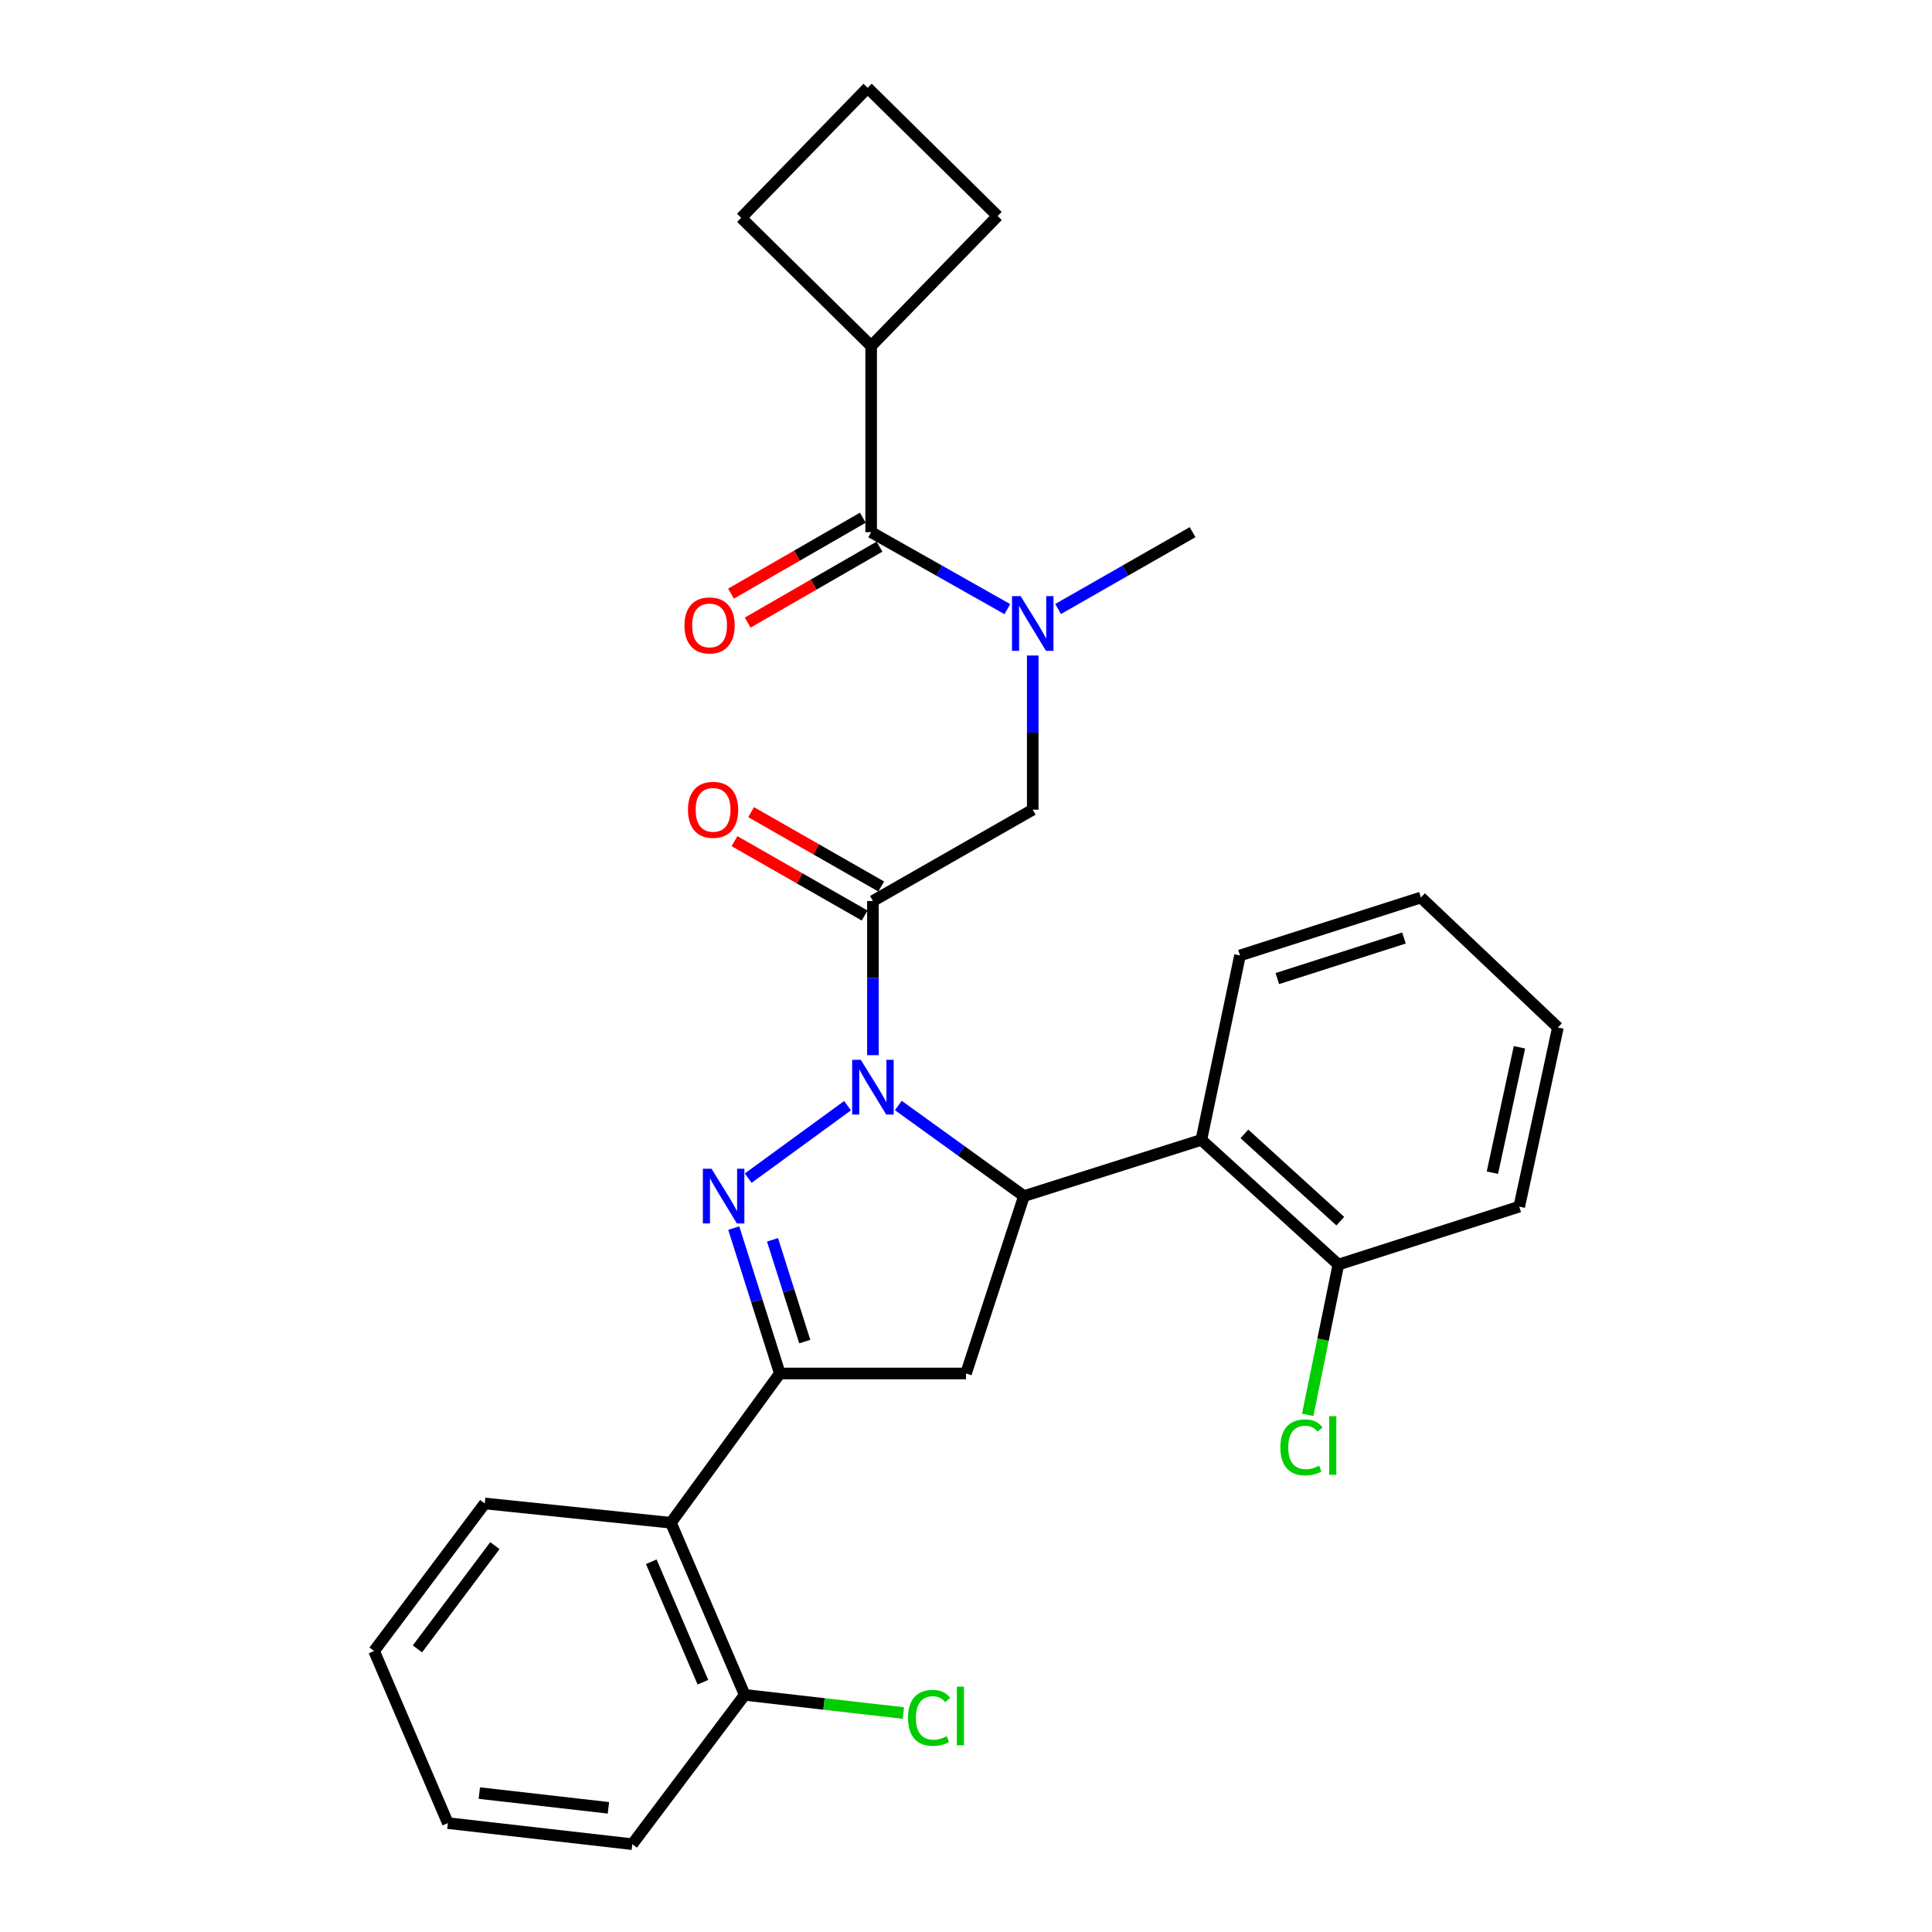<?xml version='1.0' encoding='iso-8859-1'?>
<svg version='1.1' baseProfile='full'
              xmlns='http://www.w3.org/2000/svg'
                      xmlns:rdkit='http://www.rdkit.org/xml'
                      xmlns:xlink='http://www.w3.org/1999/xlink'
                  xml:space='preserve'
width='1000px' height='1000px' viewBox='0 0 1000 1000'>
<!-- END OF HEADER -->
<rect style='opacity:1.0;fill:#FFFFFF;stroke:none' width='1000' height='1000' x='0' y='0'> </rect>
<path class='bond-0' d='M 547.665,315.224 L 582.469,295.34' style='fill:none;fill-rule:evenodd;stroke:#0000FF;stroke-width:6px;stroke-linecap:butt;stroke-linejoin:miter;stroke-opacity:1' />
<path class='bond-0' d='M 582.469,295.34 L 617.273,275.456' style='fill:none;fill-rule:evenodd;stroke:#000000;stroke-width:6px;stroke-linecap:butt;stroke-linejoin:miter;stroke-opacity:1' />
<path class='bond-1' d='M 534.543,339.29 L 534.543,379.188' style='fill:none;fill-rule:evenodd;stroke:#0000FF;stroke-width:6px;stroke-linecap:butt;stroke-linejoin:miter;stroke-opacity:1' />
<path class='bond-1' d='M 534.543,379.188 L 534.543,419.086' style='fill:none;fill-rule:evenodd;stroke:#000000;stroke-width:6px;stroke-linecap:butt;stroke-linejoin:miter;stroke-opacity:1' />
<path class='bond-2' d='M 521.401,315.294 L 486.155,295.375' style='fill:none;fill-rule:evenodd;stroke:#0000FF;stroke-width:6px;stroke-linecap:butt;stroke-linejoin:miter;stroke-opacity:1' />
<path class='bond-2' d='M 486.155,295.375 L 450.91,275.456' style='fill:none;fill-rule:evenodd;stroke:#000000;stroke-width:6px;stroke-linecap:butt;stroke-linejoin:miter;stroke-opacity:1' />
<path class='bond-3' d='M 450.91,179.101 L 516.363,111.812' style='fill:none;fill-rule:evenodd;stroke:#000000;stroke-width:6px;stroke-linecap:butt;stroke-linejoin:miter;stroke-opacity:1' />
<path class='bond-4' d='M 450.91,179.101 L 383.64,112.725' style='fill:none;fill-rule:evenodd;stroke:#000000;stroke-width:6px;stroke-linecap:butt;stroke-linejoin:miter;stroke-opacity:1' />
<path class='bond-5' d='M 450.91,179.101 L 450.91,275.456' style='fill:none;fill-rule:evenodd;stroke:#000000;stroke-width:6px;stroke-linecap:butt;stroke-linejoin:miter;stroke-opacity:1' />
<path class='bond-6' d='M 456.113,458.852 L 422.439,439.61' style='fill:none;fill-rule:evenodd;stroke:#000000;stroke-width:6px;stroke-linecap:butt;stroke-linejoin:miter;stroke-opacity:1' />
<path class='bond-6' d='M 422.439,439.61 L 388.765,420.367' style='fill:none;fill-rule:evenodd;stroke:#FF0000;stroke-width:6px;stroke-linecap:butt;stroke-linejoin:miter;stroke-opacity:1' />
<path class='bond-6' d='M 447.532,473.869 L 413.858,454.626' style='fill:none;fill-rule:evenodd;stroke:#000000;stroke-width:6px;stroke-linecap:butt;stroke-linejoin:miter;stroke-opacity:1' />
<path class='bond-6' d='M 413.858,454.626 L 380.184,435.384' style='fill:none;fill-rule:evenodd;stroke:#FF0000;stroke-width:6px;stroke-linecap:butt;stroke-linejoin:miter;stroke-opacity:1' />
<path class='bond-7' d='M 451.822,466.36 L 534.543,419.086' style='fill:none;fill-rule:evenodd;stroke:#000000;stroke-width:6px;stroke-linecap:butt;stroke-linejoin:miter;stroke-opacity:1' />
<path class='bond-8' d='M 451.822,466.36 L 451.822,506.258' style='fill:none;fill-rule:evenodd;stroke:#000000;stroke-width:6px;stroke-linecap:butt;stroke-linejoin:miter;stroke-opacity:1' />
<path class='bond-8' d='M 451.822,506.258 L 451.822,546.156' style='fill:none;fill-rule:evenodd;stroke:#0000FF;stroke-width:6px;stroke-linecap:butt;stroke-linejoin:miter;stroke-opacity:1' />
<path class='bond-9' d='M 446.593,267.963 L 412.483,287.612' style='fill:none;fill-rule:evenodd;stroke:#000000;stroke-width:6px;stroke-linecap:butt;stroke-linejoin:miter;stroke-opacity:1' />
<path class='bond-9' d='M 412.483,287.612 L 378.372,307.262' style='fill:none;fill-rule:evenodd;stroke:#FF0000;stroke-width:6px;stroke-linecap:butt;stroke-linejoin:miter;stroke-opacity:1' />
<path class='bond-9' d='M 455.226,282.949 L 421.116,302.599' style='fill:none;fill-rule:evenodd;stroke:#000000;stroke-width:6px;stroke-linecap:butt;stroke-linejoin:miter;stroke-opacity:1' />
<path class='bond-9' d='M 421.116,302.599 L 387.006,322.248' style='fill:none;fill-rule:evenodd;stroke:#FF0000;stroke-width:6px;stroke-linecap:butt;stroke-linejoin:miter;stroke-opacity:1' />
<path class='bond-10' d='M 449.094,45.455 L 383.64,112.725' style='fill:none;fill-rule:evenodd;stroke:#000000;stroke-width:6px;stroke-linecap:butt;stroke-linejoin:miter;stroke-opacity:1' />
<path class='bond-11' d='M 449.094,45.455 L 516.363,111.812' style='fill:none;fill-rule:evenodd;stroke:#000000;stroke-width:6px;stroke-linecap:butt;stroke-linejoin:miter;stroke-opacity:1' />
<path class='bond-12' d='M 464.972,572.206 L 497.485,595.647' style='fill:none;fill-rule:evenodd;stroke:#0000FF;stroke-width:6px;stroke-linecap:butt;stroke-linejoin:miter;stroke-opacity:1' />
<path class='bond-12' d='M 497.485,595.647 L 529.998,619.089' style='fill:none;fill-rule:evenodd;stroke:#000000;stroke-width:6px;stroke-linecap:butt;stroke-linejoin:miter;stroke-opacity:1' />
<path class='bond-13' d='M 438.691,572.302 L 387.265,609.809' style='fill:none;fill-rule:evenodd;stroke:#0000FF;stroke-width:6px;stroke-linecap:butt;stroke-linejoin:miter;stroke-opacity:1' />
<path class='bond-14' d='M 403.635,710.909 L 347.271,788.182' style='fill:none;fill-rule:evenodd;stroke:#000000;stroke-width:6px;stroke-linecap:butt;stroke-linejoin:miter;stroke-opacity:1' />
<path class='bond-15' d='M 403.635,710.909 L 500,710.909' style='fill:none;fill-rule:evenodd;stroke:#000000;stroke-width:6px;stroke-linecap:butt;stroke-linejoin:miter;stroke-opacity:1' />
<path class='bond-16' d='M 403.635,710.909 L 391.713,673.283' style='fill:none;fill-rule:evenodd;stroke:#000000;stroke-width:6px;stroke-linecap:butt;stroke-linejoin:miter;stroke-opacity:1' />
<path class='bond-16' d='M 391.713,673.283 L 379.79,635.657' style='fill:none;fill-rule:evenodd;stroke:#0000FF;stroke-width:6px;stroke-linecap:butt;stroke-linejoin:miter;stroke-opacity:1' />
<path class='bond-16' d='M 416.546,694.397 L 408.2,668.059' style='fill:none;fill-rule:evenodd;stroke:#000000;stroke-width:6px;stroke-linecap:butt;stroke-linejoin:miter;stroke-opacity:1' />
<path class='bond-16' d='M 408.2,668.059 L 399.854,641.721' style='fill:none;fill-rule:evenodd;stroke:#0000FF;stroke-width:6px;stroke-linecap:butt;stroke-linejoin:miter;stroke-opacity:1' />
<path class='bond-17' d='M 500,710.909 L 529.998,619.089' style='fill:none;fill-rule:evenodd;stroke:#000000;stroke-width:6px;stroke-linecap:butt;stroke-linejoin:miter;stroke-opacity:1' />
<path class='bond-18' d='M 529.998,619.089 L 621.818,590.004' style='fill:none;fill-rule:evenodd;stroke:#000000;stroke-width:6px;stroke-linecap:butt;stroke-linejoin:miter;stroke-opacity:1' />
<path class='bond-19' d='M 347.271,788.182 L 385.456,877.263' style='fill:none;fill-rule:evenodd;stroke:#000000;stroke-width:6px;stroke-linecap:butt;stroke-linejoin:miter;stroke-opacity:1' />
<path class='bond-19' d='M 337.102,808.358 L 363.831,870.715' style='fill:none;fill-rule:evenodd;stroke:#000000;stroke-width:6px;stroke-linecap:butt;stroke-linejoin:miter;stroke-opacity:1' />
<path class='bond-20' d='M 347.271,788.182 L 250.906,778.189' style='fill:none;fill-rule:evenodd;stroke:#000000;stroke-width:6px;stroke-linecap:butt;stroke-linejoin:miter;stroke-opacity:1' />
<path class='bond-21' d='M 385.456,877.263 L 426.521,881.963' style='fill:none;fill-rule:evenodd;stroke:#000000;stroke-width:6px;stroke-linecap:butt;stroke-linejoin:miter;stroke-opacity:1' />
<path class='bond-21' d='M 426.521,881.963 L 467.586,886.664' style='fill:none;fill-rule:evenodd;stroke:#00CC00;stroke-width:6px;stroke-linecap:butt;stroke-linejoin:miter;stroke-opacity:1' />
<path class='bond-22' d='M 385.456,877.263 L 327.275,954.545' style='fill:none;fill-rule:evenodd;stroke:#000000;stroke-width:6px;stroke-linecap:butt;stroke-linejoin:miter;stroke-opacity:1' />
<path class='bond-23' d='M 621.818,590.004 L 692.73,654.545' style='fill:none;fill-rule:evenodd;stroke:#000000;stroke-width:6px;stroke-linecap:butt;stroke-linejoin:miter;stroke-opacity:1' />
<path class='bond-23' d='M 644.097,586.894 L 693.735,632.073' style='fill:none;fill-rule:evenodd;stroke:#000000;stroke-width:6px;stroke-linecap:butt;stroke-linejoin:miter;stroke-opacity:1' />
<path class='bond-24' d='M 621.818,590.004 L 641.823,494.542' style='fill:none;fill-rule:evenodd;stroke:#000000;stroke-width:6px;stroke-linecap:butt;stroke-linejoin:miter;stroke-opacity:1' />
<path class='bond-25' d='M 692.73,654.545 L 684.799,693.439' style='fill:none;fill-rule:evenodd;stroke:#000000;stroke-width:6px;stroke-linecap:butt;stroke-linejoin:miter;stroke-opacity:1' />
<path class='bond-25' d='M 684.799,693.439 L 676.869,732.332' style='fill:none;fill-rule:evenodd;stroke:#00CC00;stroke-width:6px;stroke-linecap:butt;stroke-linejoin:miter;stroke-opacity:1' />
<path class='bond-26' d='M 692.73,654.545 L 786.366,624.547' style='fill:none;fill-rule:evenodd;stroke:#000000;stroke-width:6px;stroke-linecap:butt;stroke-linejoin:miter;stroke-opacity:1' />
<path class='bond-27' d='M 641.823,494.542 L 735.459,464.544' style='fill:none;fill-rule:evenodd;stroke:#000000;stroke-width:6px;stroke-linecap:butt;stroke-linejoin:miter;stroke-opacity:1' />
<path class='bond-27' d='M 661.145,506.513 L 726.691,485.515' style='fill:none;fill-rule:evenodd;stroke:#000000;stroke-width:6px;stroke-linecap:butt;stroke-linejoin:miter;stroke-opacity:1' />
<path class='bond-28' d='M 786.366,624.547 L 806.371,531.814' style='fill:none;fill-rule:evenodd;stroke:#000000;stroke-width:6px;stroke-linecap:butt;stroke-linejoin:miter;stroke-opacity:1' />
<path class='bond-28' d='M 772.46,606.99 L 786.464,542.077' style='fill:none;fill-rule:evenodd;stroke:#000000;stroke-width:6px;stroke-linecap:butt;stroke-linejoin:miter;stroke-opacity:1' />
<path class='bond-29' d='M 735.459,464.544 L 806.371,531.814' style='fill:none;fill-rule:evenodd;stroke:#000000;stroke-width:6px;stroke-linecap:butt;stroke-linejoin:miter;stroke-opacity:1' />
<path class='bond-30' d='M 250.906,778.189 L 193.629,854.549' style='fill:none;fill-rule:evenodd;stroke:#000000;stroke-width:6px;stroke-linecap:butt;stroke-linejoin:miter;stroke-opacity:1' />
<path class='bond-30' d='M 256.15,800.021 L 216.056,853.473' style='fill:none;fill-rule:evenodd;stroke:#000000;stroke-width:6px;stroke-linecap:butt;stroke-linejoin:miter;stroke-opacity:1' />
<path class='bond-31' d='M 327.275,954.545 L 231.814,943.64' style='fill:none;fill-rule:evenodd;stroke:#000000;stroke-width:6px;stroke-linecap:butt;stroke-linejoin:miter;stroke-opacity:1' />
<path class='bond-31' d='M 314.919,935.726 L 248.096,928.092' style='fill:none;fill-rule:evenodd;stroke:#000000;stroke-width:6px;stroke-linecap:butt;stroke-linejoin:miter;stroke-opacity:1' />
<path class='bond-32' d='M 193.629,854.549 L 231.814,943.64' style='fill:none;fill-rule:evenodd;stroke:#000000;stroke-width:6px;stroke-linecap:butt;stroke-linejoin:miter;stroke-opacity:1' />
<path  class='atom-0' d='M 528.283 308.561
L 537.563 323.561
Q 538.483 325.041, 539.963 327.721
Q 541.443 330.401, 541.523 330.561
L 541.523 308.561
L 545.283 308.561
L 545.283 336.881
L 541.403 336.881
L 531.443 320.481
Q 530.283 318.561, 529.043 316.361
Q 527.843 314.161, 527.483 313.481
L 527.483 336.881
L 523.803 336.881
L 523.803 308.561
L 528.283 308.561
' fill='#0000FF'/>
<path  class='atom-3' d='M 356.092 419.166
Q 356.092 412.366, 359.452 408.566
Q 362.812 404.766, 369.092 404.766
Q 375.372 404.766, 378.732 408.566
Q 382.092 412.366, 382.092 419.166
Q 382.092 426.046, 378.692 429.966
Q 375.292 433.846, 369.092 433.846
Q 362.852 433.846, 359.452 429.966
Q 356.092 426.086, 356.092 419.166
M 369.092 430.646
Q 373.412 430.646, 375.732 427.766
Q 378.092 424.846, 378.092 419.166
Q 378.092 413.606, 375.732 410.806
Q 373.412 407.966, 369.092 407.966
Q 364.772 407.966, 362.412 410.766
Q 360.092 413.566, 360.092 419.166
Q 360.092 424.886, 362.412 427.766
Q 364.772 430.646, 369.092 430.646
' fill='#FF0000'/>
<path  class='atom-6' d='M 354.276 323.714
Q 354.276 316.914, 357.636 313.114
Q 360.996 309.314, 367.276 309.314
Q 373.556 309.314, 376.916 313.114
Q 380.276 316.914, 380.276 323.714
Q 380.276 330.594, 376.876 334.514
Q 373.476 338.394, 367.276 338.394
Q 361.036 338.394, 357.636 334.514
Q 354.276 330.634, 354.276 323.714
M 367.276 335.194
Q 371.596 335.194, 373.916 332.314
Q 376.276 329.394, 376.276 323.714
Q 376.276 318.154, 373.916 315.354
Q 371.596 312.514, 367.276 312.514
Q 362.956 312.514, 360.596 315.314
Q 358.276 318.114, 358.276 323.714
Q 358.276 329.434, 360.596 332.314
Q 362.956 335.194, 367.276 335.194
' fill='#FF0000'/>
<path  class='atom-10' d='M 445.562 548.565
L 454.842 563.565
Q 455.762 565.045, 457.242 567.725
Q 458.722 570.405, 458.802 570.565
L 458.802 548.565
L 462.562 548.565
L 462.562 576.885
L 458.682 576.885
L 448.722 560.485
Q 447.562 558.565, 446.322 556.365
Q 445.122 554.165, 444.762 553.485
L 444.762 576.885
L 441.082 576.885
L 441.082 548.565
L 445.562 548.565
' fill='#0000FF'/>
<path  class='atom-14' d='M 368.28 604.929
L 377.56 619.929
Q 378.48 621.409, 379.96 624.089
Q 381.44 626.769, 381.52 626.929
L 381.52 604.929
L 385.28 604.929
L 385.28 633.249
L 381.4 633.249
L 371.44 616.849
Q 370.28 614.929, 369.04 612.729
Q 367.84 610.529, 367.48 609.849
L 367.48 633.249
L 363.8 633.249
L 363.8 604.929
L 368.28 604.929
' fill='#0000FF'/>
<path  class='atom-19' d='M 662.717 749.161
Q 662.717 742.121, 665.997 738.441
Q 669.317 734.721, 675.597 734.721
Q 681.437 734.721, 684.557 738.841
L 681.917 741.001
Q 679.637 738.001, 675.597 738.001
Q 671.317 738.001, 669.037 740.881
Q 666.797 743.721, 666.797 749.161
Q 666.797 754.761, 669.117 757.641
Q 671.477 760.521, 676.037 760.521
Q 679.157 760.521, 682.797 758.641
L 683.917 761.641
Q 682.437 762.601, 680.197 763.161
Q 677.957 763.721, 675.477 763.721
Q 669.317 763.721, 665.997 759.961
Q 662.717 756.201, 662.717 749.161
' fill='#00CC00'/>
<path  class='atom-19' d='M 687.997 733.001
L 691.677 733.001
L 691.677 763.361
L 687.997 763.361
L 687.997 733.001
' fill='#00CC00'/>
<path  class='atom-24' d='M 469.988 889.168
Q 469.988 882.128, 473.268 878.448
Q 476.588 874.728, 482.868 874.728
Q 488.708 874.728, 491.828 878.848
L 489.188 881.008
Q 486.908 878.008, 482.868 878.008
Q 478.588 878.008, 476.308 880.888
Q 474.068 883.728, 474.068 889.168
Q 474.068 894.768, 476.388 897.648
Q 478.748 900.528, 483.308 900.528
Q 486.428 900.528, 490.068 898.648
L 491.188 901.648
Q 489.708 902.608, 487.468 903.168
Q 485.228 903.728, 482.748 903.728
Q 476.588 903.728, 473.268 899.968
Q 469.988 896.208, 469.988 889.168
' fill='#00CC00'/>
<path  class='atom-24' d='M 495.268 873.008
L 498.948 873.008
L 498.948 903.368
L 495.268 903.368
L 495.268 873.008
' fill='#00CC00'/>
</svg>
